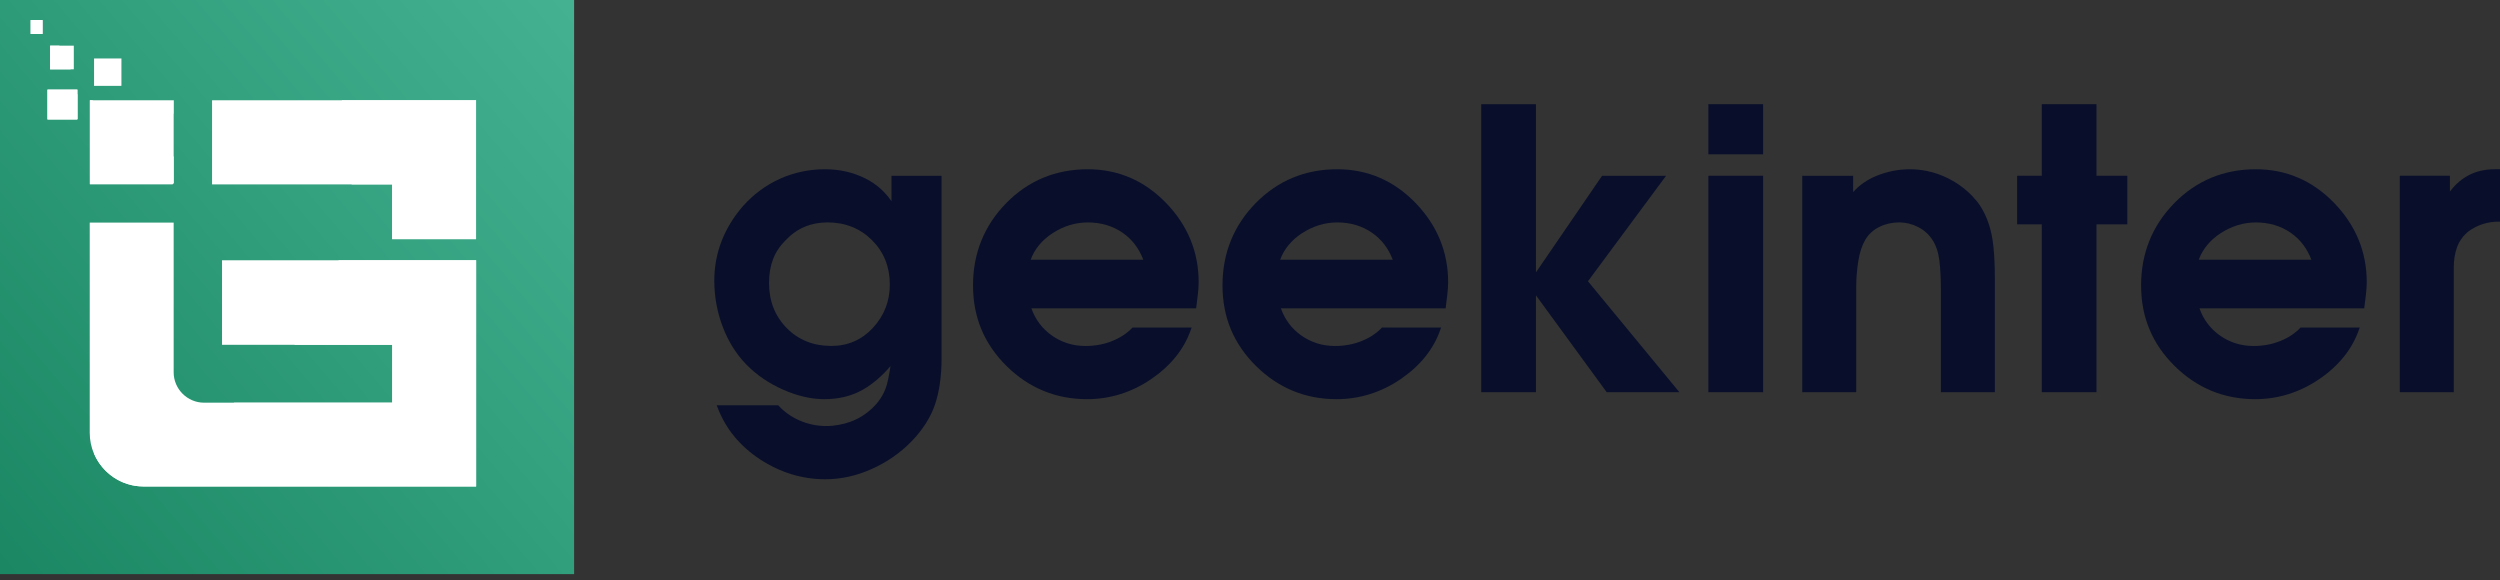 <svg width="168" height="39" viewBox="0 0 168 39" fill="none" xmlns="http://www.w3.org/2000/svg">
<rect x="0" y="0" width="168" height="39" fill="#333333" stroke="none"/>
<path d="M38.58 0H0V38.58H38.58V0Z" fill="url(#paint0_linear_72_2)"/>
<path fill-rule="evenodd" clip-rule="evenodd" d="M11.67 7.64V12.3C11.67 12.3 11.62 12.35 11.6 12.38H6.04V6.74H11.68V7.64H11.67ZM4.96 3.32V4.64L4.94 4.66H3.37V3.08L3.38 3.07H4.96V3.33V3.32ZM2.86 1.48V1.35H2.06V1.37V1.39V1.55V1.58V1.6V1.62V1.64V1.66V1.68V1.7V1.72V1.74V1.76V1.78V1.8V1.82V1.84V1.86V1.88V1.9V1.92V1.94V1.96V1.98V2V2.02V2.04V2.06V2.08V2.1V2.12V2.14V2.16V2.18V2.2V2.22V2.24V2.26V2.28H2.08H2.86V2.26V2.24V2.22V2.2V2.18V2.16V2.14V2.11V2.08V2.05V2.02V1.62V1.48ZM8.16 4.22V5.75L8.14 5.77H6.32V3.94L6.33 3.93H8.16V4.23V4.22ZM5.21 6.33V8C5.21 8 5.19 8.02 5.18 8.03H3.19V6.03L3.2 6.02H5.2V6.34L5.21 6.33Z" fill="white"/>
<path fill-rule="evenodd" clip-rule="evenodd" d="M6.03 29.09V14.96H11.67V17.8V20.74V25.02C11.67 26.14 12.59 27.06 13.71 27.06H25.48H26.36V25.39V24.88V24.34V23.76V23.17H14.92V17.49H31.99V23.17V24.61V25.91V27.05V30.75V31.94V32.69H9.64C7.66 32.69 6.03 31.07 6.03 29.09ZM14.26 6.74H31.99V8.37V14.21V13.04V16.07H26.35V15.34V14.71V14.05V13.86V13.29V12.39H14.25V6.75L14.26 6.74Z" fill="white"/>
<path fill-rule="evenodd" clip-rule="evenodd" d="M15.76 27.06H25.48H26.36V25.39V24.88V24.34V23.76V23.17H19.78C21.08 21.48 22.09 19.56 22.76 17.49H32V23.17V24.61V25.91V27.05V30.75V31.94V32.69H9.64C8.16 32.69 6.88 31.79 6.33 30.5C9.83 30.22 13.06 28.98 15.76 27.05V27.06ZM22.98 6.74H31.99V8.37V14.21V13.04V16.07H26.35V15.34V14.71V14.05V13.86V13.29V12.39H23.63C23.63 12.17 23.64 11.96 23.64 11.74C23.64 10.01 23.41 8.34 22.97 6.75L22.98 6.74Z" fill="white"/>
<path fill-rule="evenodd" clip-rule="evenodd" d="M11.67 10.52V12.3C11.67 12.3 11.62 12.35 11.6 12.38H6.04V6.74H6.22C7.67 8.43 9.54 9.75 11.67 10.52ZM4.76 4.66H3.36V3.08L3.37 3.07H3.99C4.21 3.62 4.46 4.15 4.75 4.66H4.76ZM2.86 1.48V1.35H2.06V1.37V1.39V1.55V1.58V1.6V1.62V1.64V1.66V1.68V1.7V1.72V1.74V1.76V1.78V1.8V1.82V1.84V1.86V1.88V1.9V1.92V1.94V1.96V1.98V2V2.02V2.04V2.06V2.08V2.1V2.12V2.14V2.16V2.18V2.2V2.22V2.24V2.26V2.28H2.08H2.86V2.26V2.24V2.22V2.2V2.18V2.16V2.14V2.11V2.08V2.05V2.02V1.62V1.48ZM5.21 6.33V8C5.21 8 5.19 8.02 5.18 8.03H3.19V6.03L3.2 6.02H5.2V6.34L5.21 6.33Z" fill="white"/>
<path d="M59.9 13.514C59.461 12.867 58.878 12.358 58.166 11.998C57.343 11.582 56.431 11.373 55.454 11.373C54.374 11.373 53.35 11.589 52.409 12.015C51.467 12.441 50.638 13.054 49.94 13.836C49.313 14.549 48.829 15.338 48.498 16.18C48.167 17.024 48 17.927 48 18.866C48 19.924 48.189 20.964 48.564 21.952C48.937 22.942 49.474 23.799 50.152 24.494C50.831 25.19 51.66 25.758 52.616 26.182C53.575 26.608 54.512 26.825 55.403 26.825C56.382 26.825 57.258 26.606 58.005 26.176C58.651 25.803 59.268 25.275 59.843 24.602C59.731 25.296 59.631 25.769 59.546 26.01C59.362 26.543 59.05 27.022 58.617 27.429C58.181 27.84 57.689 28.146 57.154 28.339C56.094 28.718 54.896 28.759 53.753 28.265C53.191 28.023 52.712 27.686 52.328 27.268L52.296 27.234H48.163L48.218 27.378C48.759 28.807 49.722 29.982 51.079 30.871C52.436 31.757 53.908 32.207 55.458 32.207C56.503 32.207 57.549 31.978 58.566 31.524C59.582 31.072 60.481 30.451 61.238 29.677C61.995 28.901 62.53 28.065 62.829 27.192C63.123 26.322 63.274 25.275 63.274 24.079V11.814H59.907V13.516L59.9 13.514ZM58.662 22.03C57.911 22.838 56.97 23.247 55.867 23.247C54.66 23.247 53.649 22.842 52.864 22.041C52.078 21.239 51.679 20.224 51.679 19.019C51.679 18.434 51.768 17.899 51.944 17.431C52.12 16.964 52.402 16.536 52.788 16.15C53.539 15.351 54.489 14.946 55.608 14.946C56.798 14.946 57.805 15.348 58.598 16.139C59.394 16.933 59.796 17.936 59.796 19.121C59.796 20.241 59.415 21.218 58.66 22.028L58.662 22.03Z" fill="#090F2B"/>
<path d="M73.099 11.373C70.94 11.373 69.095 12.14 67.615 13.652C66.135 15.164 65.386 17.022 65.386 19.176C65.386 21.33 66.145 23.12 67.642 24.598C69.139 26.076 70.957 26.825 73.048 26.825C74.596 26.825 76.048 26.371 77.363 25.474C78.678 24.577 79.575 23.457 80.028 22.149L80.077 22.009H76.105L76.074 22.041C75.724 22.408 75.27 22.704 74.727 22.921C74.182 23.139 73.582 23.25 72.942 23.25C72.089 23.25 71.317 23.003 70.649 22.52C70.02 22.064 69.57 21.46 69.311 20.72H80.382L80.393 20.626C80.427 20.351 80.461 20.067 80.497 19.774C80.533 19.477 80.55 19.206 80.55 18.962C80.55 16.93 79.814 15.141 78.359 13.637C76.905 12.134 75.134 11.373 73.096 11.373H73.099ZM69.263 17.452C69.525 16.737 70.013 16.146 70.711 15.686C71.457 15.196 72.261 14.948 73.099 14.948C73.987 14.948 74.776 15.183 75.444 15.645C76.074 16.082 76.538 16.689 76.829 17.452H69.263Z" fill="#090F2B"/>
<path d="M89.863 11.373C87.704 11.373 85.86 12.14 84.379 13.652C82.899 15.164 82.151 17.022 82.151 19.176C82.151 21.33 82.91 23.12 84.407 24.598C85.904 26.076 87.722 26.825 89.812 26.825C91.36 26.825 92.813 26.371 94.128 25.474C95.442 24.577 96.339 23.457 96.793 22.149L96.842 22.009H92.87L92.838 22.041C92.488 22.408 92.035 22.704 91.492 22.921C90.947 23.139 90.347 23.25 89.706 23.25C88.854 23.25 88.082 23.003 87.414 22.52C86.784 22.064 86.335 21.46 86.076 20.72H97.147L97.158 20.626C97.192 20.351 97.226 20.067 97.262 19.774C97.298 19.477 97.315 19.206 97.315 18.962C97.315 16.93 96.577 15.141 95.124 13.637C93.669 12.134 91.899 11.373 89.861 11.373H89.863ZM86.027 17.452C86.29 16.739 86.778 16.146 87.475 15.686C88.222 15.196 89.026 14.948 89.861 14.948C90.75 14.948 91.538 15.183 92.206 15.645C92.836 16.082 93.301 16.689 93.591 17.452H86.025H86.027Z" fill="#090F2B"/>
<path d="M111.961 11.812H107.659L103.216 18.302V7H99.537V26.356H103.216V19.848L107.939 26.314L107.97 26.356H112.856L106.711 18.9L111.961 11.812Z" fill="#090F2B"/>
<path d="M118.48 11.812H114.801V26.356H118.48V11.812Z" fill="#090F2B"/>
<path d="M118.48 7H114.801V10.37H118.48V7Z" fill="#090F2B"/>
<path d="M132.891 13.578L132.524 13.16C131.981 12.602 131.338 12.159 130.613 11.845C129.144 11.209 127.515 11.23 126.079 11.826C125.454 12.087 124.934 12.45 124.531 12.91V11.812H121.111V26.356H124.739V19.28C124.739 18.701 124.786 18.114 124.881 17.528C124.973 16.952 125.134 16.47 125.358 16.095C125.579 15.728 125.895 15.442 126.298 15.245C126.703 15.045 127.155 14.946 127.636 14.946C128.066 14.946 128.488 15.05 128.896 15.257C129.298 15.463 129.625 15.754 129.862 16.125C130.102 16.496 130.259 16.96 130.325 17.499C130.393 18.054 130.427 18.722 130.427 19.486V26.354H134.055V18.809C134.055 17.656 134.002 16.746 133.898 16.108C133.741 15.113 133.404 14.265 132.891 13.576V13.578Z" fill="#090F2B"/>
<path d="M140.885 7H137.206V11.812H135.55V15.077H137.206V26.356H140.885V15.077H142.955V11.812H140.885V7Z" fill="#090F2B"/>
<path d="M151.594 11.373C149.435 11.373 147.59 12.14 146.11 13.652C144.63 15.164 143.881 17.022 143.881 19.176C143.881 21.33 144.64 23.12 146.138 24.598C147.635 26.076 149.452 26.825 151.543 26.825C153.091 26.825 154.543 26.371 155.858 25.474C157.173 24.577 158.07 23.457 158.524 22.149L158.572 22.009H154.601L154.569 22.041C154.219 22.408 153.765 22.704 153.222 22.921C152.677 23.139 152.077 23.25 151.437 23.25C150.584 23.25 149.812 23.003 149.144 22.52C148.515 22.064 148.065 21.46 147.806 20.72H158.878L158.888 20.626C158.922 20.351 158.956 20.067 158.992 19.774C159.028 19.477 159.045 19.206 159.045 18.962C159.045 16.93 158.309 15.141 156.855 13.637C155.4 12.134 153.629 11.373 151.592 11.373H151.594ZM147.758 17.452C148.021 16.737 148.508 16.146 149.206 15.686C149.952 15.196 150.756 14.948 151.594 14.948C152.482 14.948 153.271 15.183 153.939 15.645C154.569 16.082 155.033 16.689 155.324 17.452H147.758Z" fill="#090F2B"/>
<path d="M167.633 11.373C166.386 11.373 165.379 11.877 164.635 12.872V11.811H161.265V26.356H164.893V17.988C164.893 17.471 164.97 17 165.12 16.593C165.269 16.192 165.527 15.838 165.886 15.546C166.486 15.113 167.16 14.895 167.894 14.895H168V11.37H167.635L167.633 11.373Z" fill="#090F2B"/>
<defs>
<linearGradient id="paint0_linear_72_2" x1="39.7" y1="2" x2="-1.24" y2="36.67" gradientUnits="userSpaceOnUse">
<stop stop-color="#44B291"/>
<stop offset="1" stop-color="#1B8763"/>
</linearGradient>
</defs>
</svg>
